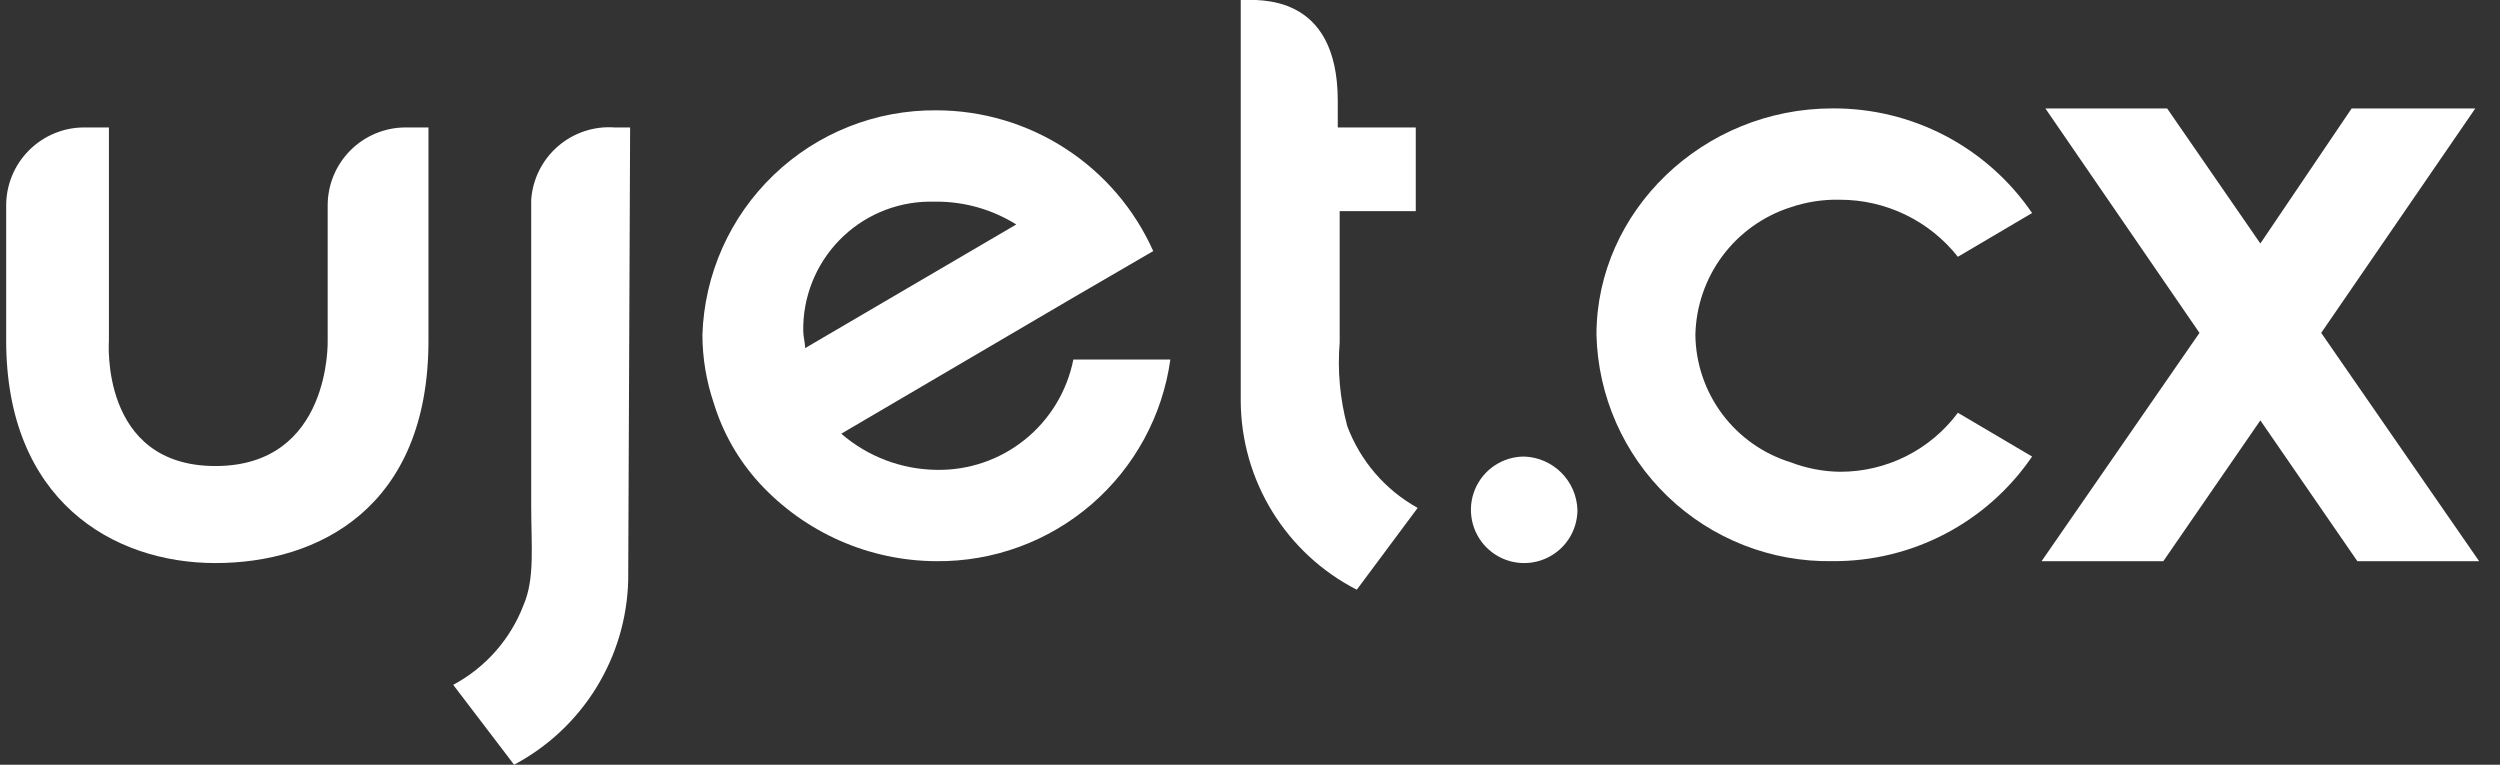 <svg width="85" height="26" viewBox="0 0 85 26" fill="none" xmlns="http://www.w3.org/2000/svg">
<rect x="0" y="0" width="85" height="26" fill="#333333" stroke="none"/>
<g clip-path="url(#clip0_5343_9658)">
<g clip-path="url(#clip1_5343_9658)">
<path fill-rule="evenodd" clip-rule="evenodd" d="M84.16 3.687H79.956L76.852 8.279L73.683 3.687H69.543L74.782 11.318L69.414 19.08H73.553L76.852 14.293L80.15 19.08H84.29L78.921 11.318L84.16 3.687Z" fill="white"/>
<path fill-rule="evenodd" clip-rule="evenodd" d="M53.633 17.333C53.633 17.692 53.527 18.042 53.328 18.34C53.129 18.637 52.846 18.869 52.515 19.006C52.184 19.144 51.82 19.179 51.469 19.11C51.117 19.04 50.795 18.867 50.541 18.614C50.288 18.361 50.116 18.038 50.046 17.687C49.976 17.335 50.012 16.971 50.149 16.64C50.286 16.309 50.518 16.027 50.816 15.828C51.114 15.629 51.464 15.523 51.822 15.523C52.297 15.539 52.748 15.735 53.085 16.071C53.421 16.407 53.617 16.858 53.633 17.333Z" fill="white"/>
<path fill-rule="evenodd" clip-rule="evenodd" d="M62.558 16.04C61.983 16.032 61.414 15.923 60.877 15.716C59.949 15.429 59.136 14.854 58.554 14.076C57.973 13.297 57.654 12.354 57.643 11.383C57.664 10.414 57.987 9.475 58.566 8.699C59.146 7.922 59.954 7.345 60.877 7.049C61.418 6.865 61.987 6.777 62.558 6.791C63.33 6.79 64.091 6.965 64.786 7.301C65.48 7.637 66.09 8.126 66.568 8.731L69.091 7.243C68.337 6.139 67.324 5.237 66.14 4.616C64.955 3.996 63.637 3.677 62.3 3.686C57.902 3.686 54.28 7.179 54.28 11.383C54.331 13.464 55.202 15.441 56.705 16.883C58.207 18.325 60.218 19.114 62.3 19.079C63.637 19.089 64.955 18.77 66.14 18.149C67.324 17.529 68.337 16.627 69.091 15.522L66.568 14.034C66.103 14.659 65.498 15.165 64.802 15.514C64.105 15.862 63.337 16.042 62.558 16.04Z" fill="white"/>
<path fill-rule="evenodd" clip-rule="evenodd" d="M45.807 14.488C45.558 13.561 45.471 12.598 45.549 11.642V11.383V7.179H48.136V4.333H45.484V3.428C45.484 -0.259 42.767 1.26068e-05 42.185 1.26068e-05V11.383V13.647C42.194 14.973 42.566 16.271 43.262 17.4C43.958 18.529 44.95 19.446 46.131 20.05L48.2 17.269C47.097 16.656 46.249 15.67 45.807 14.488Z" fill="white"/>
<path fill-rule="evenodd" clip-rule="evenodd" d="M27.31 11.254C27.301 10.685 27.405 10.12 27.615 9.59C27.825 9.061 28.137 8.579 28.533 8.171C28.929 7.762 29.402 7.436 29.925 7.21C30.447 6.985 31.009 6.864 31.578 6.856H31.837C32.797 6.854 33.739 7.123 34.553 7.632L27.374 11.836C27.374 11.642 27.31 11.448 27.31 11.254ZM31.837 15.975C30.648 15.96 29.503 15.524 28.603 14.746L36.429 10.154L39.21 8.537C38.574 7.113 37.539 5.904 36.231 5.055C34.923 4.205 33.397 3.753 31.837 3.751C29.777 3.733 27.792 4.521 26.306 5.948C24.819 7.374 23.949 9.324 23.882 11.383C23.884 12.175 24.015 12.961 24.27 13.711C24.579 14.721 25.11 15.649 25.822 16.428C26.588 17.26 27.518 17.925 28.553 18.382C29.588 18.838 30.706 19.076 31.837 19.08C33.77 19.098 35.643 18.413 37.107 17.151C38.571 15.889 39.525 14.138 39.792 12.224H36.494C36.281 13.296 35.699 14.26 34.847 14.946C33.996 15.632 32.93 15.996 31.837 15.975Z" fill="white"/>
<path fill-rule="evenodd" clip-rule="evenodd" d="M21.424 4.334H20.907C20.558 4.307 20.208 4.35 19.876 4.459C19.544 4.569 19.237 4.743 18.973 4.971C18.708 5.199 18.492 5.478 18.335 5.79C18.179 6.103 18.085 6.443 18.061 6.791V17.204C18.061 18.563 18.19 19.662 17.802 20.568C17.358 21.732 16.508 22.696 15.409 23.284L17.479 26C18.624 25.393 19.587 24.492 20.269 23.389C20.951 22.287 21.327 21.023 21.359 19.727L21.424 4.334Z" fill="white"/>
<path fill-rule="evenodd" clip-rule="evenodd" d="M14.568 11.577C14.568 17.268 10.817 19.144 7.325 19.144C3.832 19.144 0.21 17.01 0.21 11.577V6.985C0.21 6.281 0.49 5.607 0.987 5.11C1.484 4.612 2.159 4.333 2.862 4.333H3.703V11.577C3.703 11.577 3.379 15.845 7.325 15.845C11.27 15.845 11.141 11.577 11.141 11.577V6.985C11.141 6.281 11.42 5.607 11.917 5.11C12.415 4.612 13.089 4.333 13.792 4.333H14.568V11.577Z" fill="white"/>
</g>
</g>
<defs>
<clipPath id="clip0_5343_9658">
<rect width="84.5" height="26" fill="white"/>
</clipPath>
<clipPath id="clip1_5343_9658">
<rect width="84.5" height="26" fill="white"/>
</clipPath>
</defs>
</svg>
